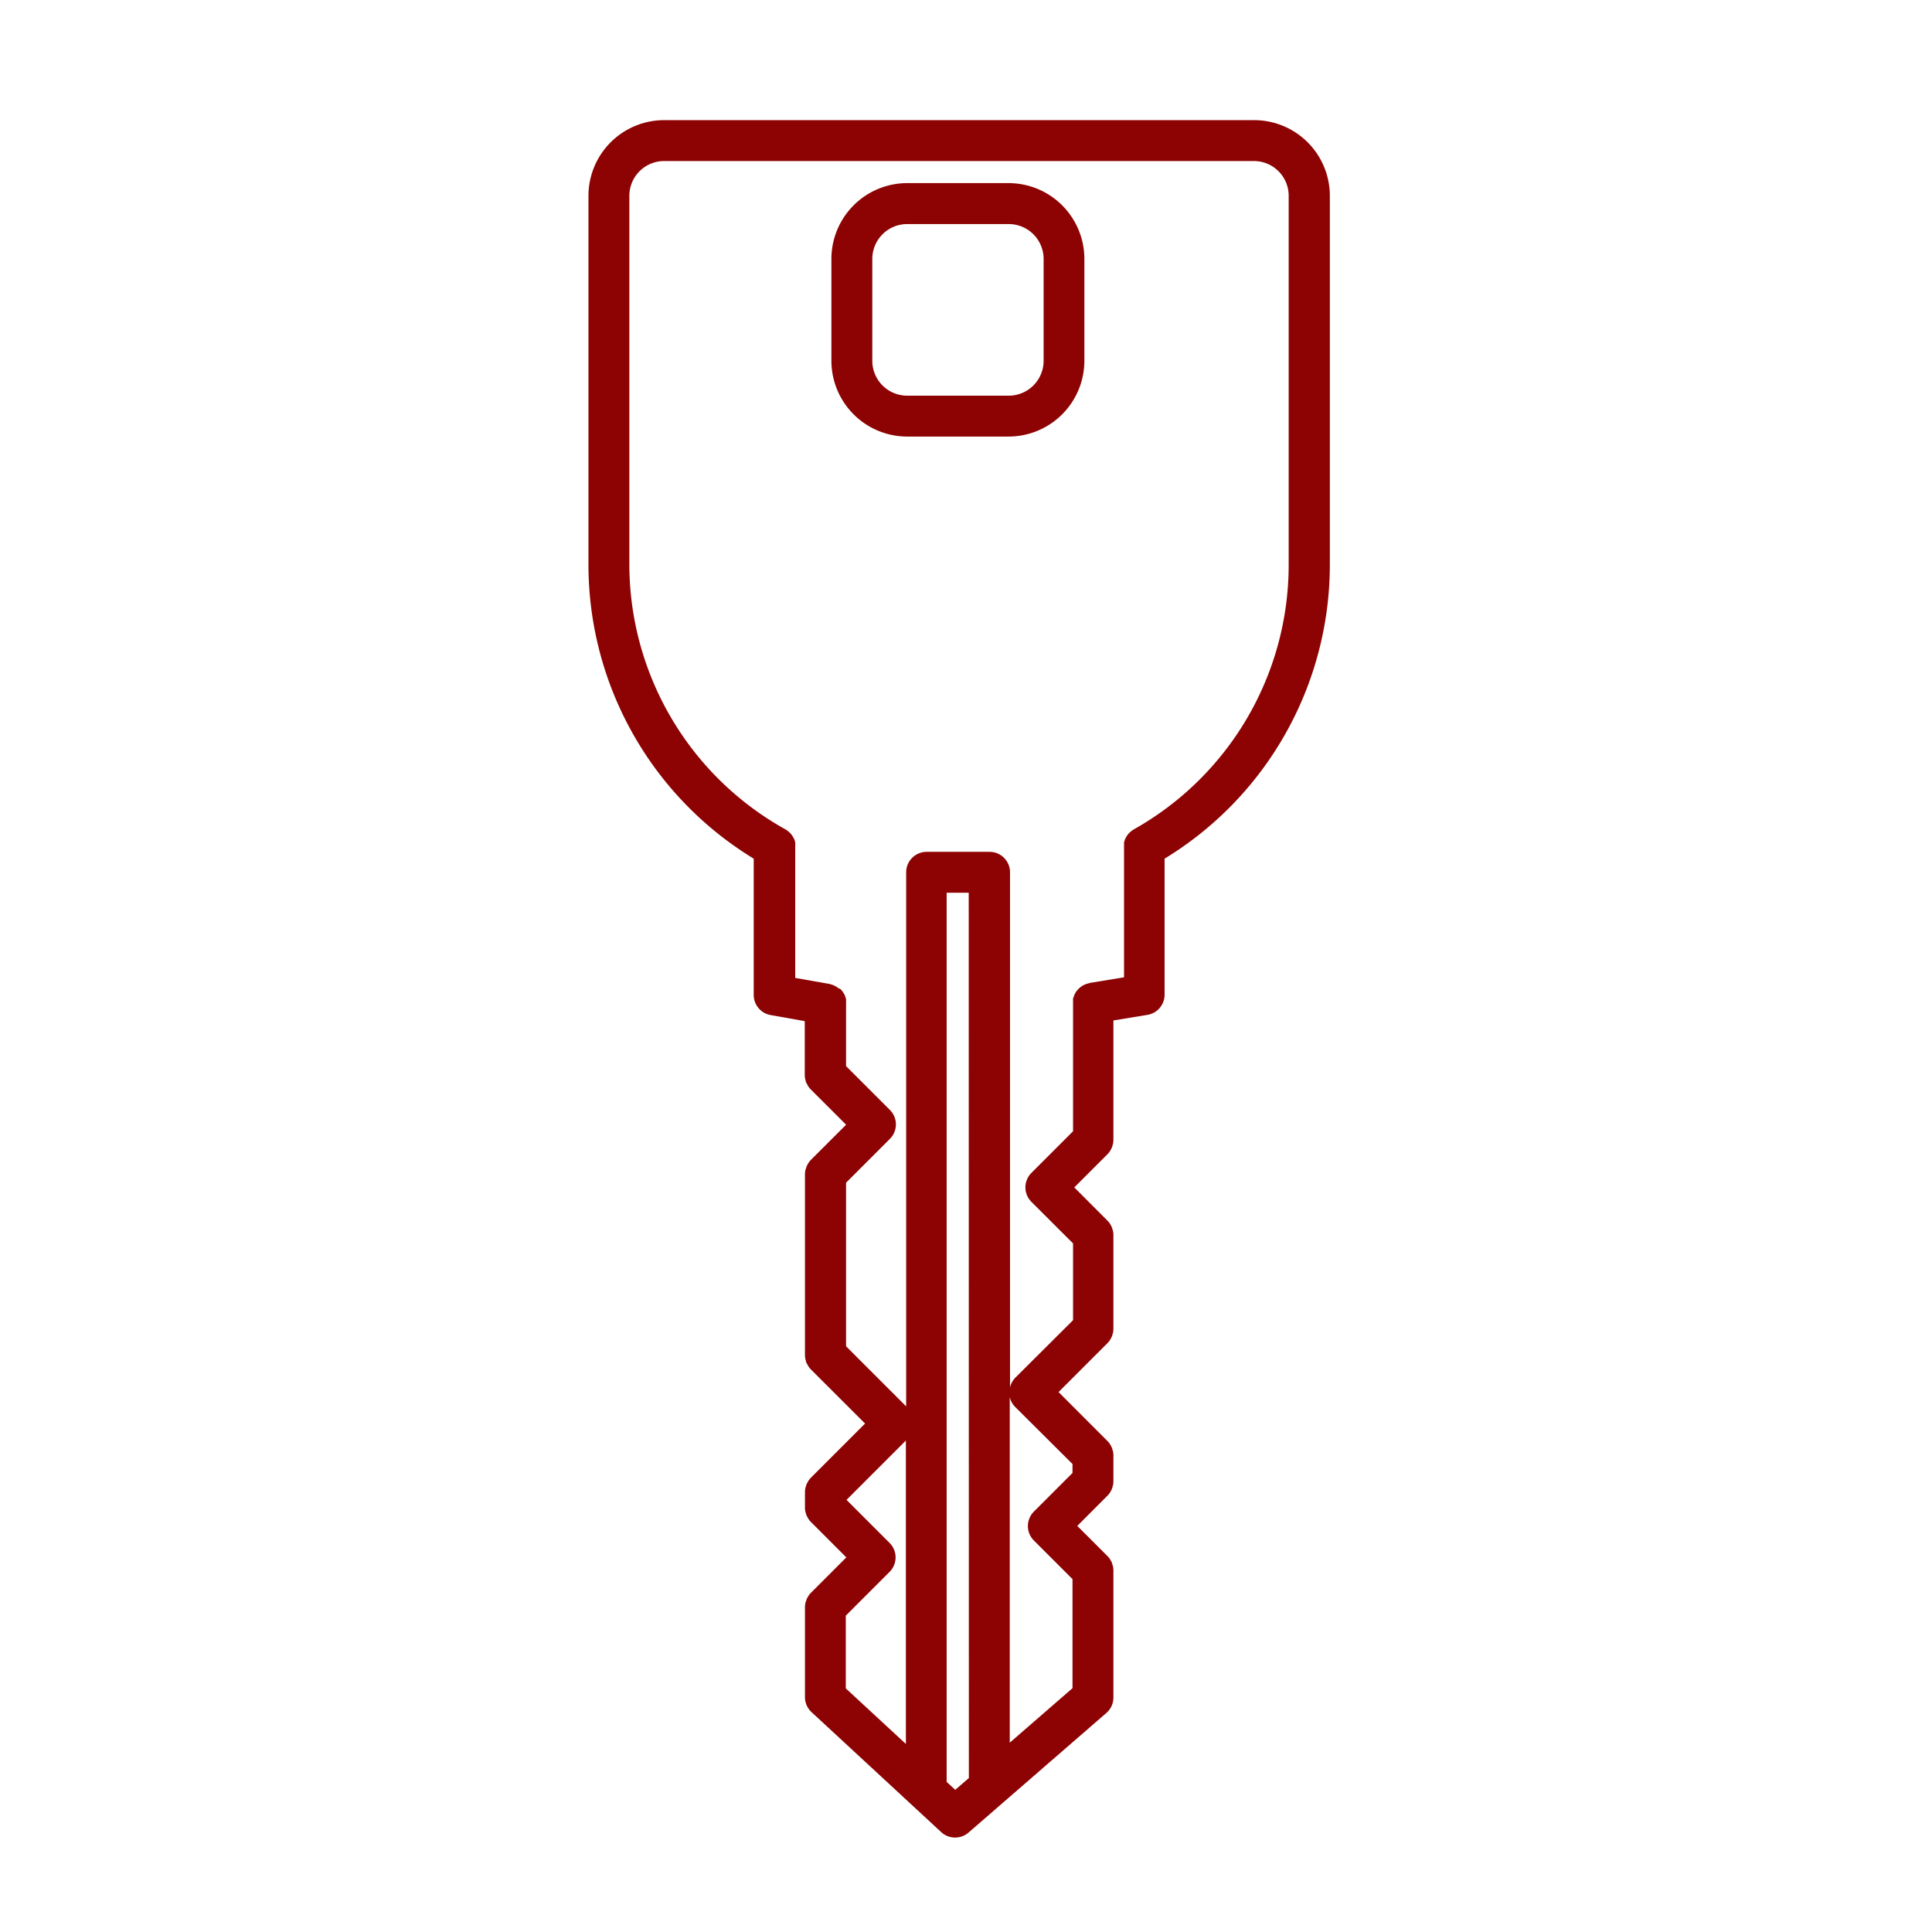 <svg xmlns="http://www.w3.org/2000/svg" viewBox="0 0 283.5 283.5"><defs><style>.cls-1{fill:#8d0202;}.cls-2{fill:none;}</style></defs><g id="レイヤー_2" data-name="レイヤー 2"><g id="レイヤー_1-2" data-name="レイヤー 1"><path class="cls-1" d="M162.5,169.38a2.82,2.82,0,0,0,.38-.46,1.67,1.67,0,0,0,.12-.23,2.07,2.07,0,0,0,.25-.59c0-.08.05-.17.07-.26a2.86,2.86,0,0,0,.06-.58V149.74l5-.82a3,3,0,0,0,2.51-3V126a50.52,50.52,0,0,0,24.25-43.08V28.73A11.11,11.11,0,0,0,184,17.63H97.45a11.11,11.11,0,0,0-11.1,11.1V82.92A50.52,50.52,0,0,0,110.6,126v20a3,3,0,0,0,2.49,2.95l5,.89v7.89a2.88,2.88,0,0,0,.06.59,2.58,2.58,0,0,0,.08.26c0,.1,0,.2.09.3a2.19,2.19,0,0,0,.16.3,2.39,2.39,0,0,0,.12.22,3.24,3.24,0,0,0,.37.46l5.19,5.18L119,170.19a3.24,3.24,0,0,0-.37.46,2.39,2.39,0,0,0-.12.22,1.73,1.73,0,0,0-.16.3c0,.1-.06.2-.09.3a2,2,0,0,0-.08.26,2.88,2.88,0,0,0-.06.59v26.51a2.88,2.88,0,0,0,.06.59,2.58,2.58,0,0,0,.08.26c0,.1,0,.2.09.3a2.19,2.19,0,0,0,.16.3,2.39,2.39,0,0,0,.12.22,3.24,3.24,0,0,0,.37.46l7.94,7.93L119,216.83a2.76,2.76,0,0,0-.37.46,2.39,2.39,0,0,0-.12.22,1.73,1.73,0,0,0-.16.3,2.63,2.63,0,0,0-.09.3,2,2,0,0,0-.08.26,2.86,2.86,0,0,0-.06.58v2.27a3,3,0,0,0,.06.59,2.58,2.58,0,0,0,.08.26,2.46,2.46,0,0,0,.09.29,1.73,1.73,0,0,0,.16.3,2.39,2.39,0,0,0,.12.22,2.76,2.76,0,0,0,.37.46l5.19,5.19L119,233.72a2.76,2.76,0,0,0-.37.46,1.55,1.55,0,0,0-.12.22,1.64,1.64,0,0,0-.16.29c0,.1-.06.2-.09.3a2.58,2.58,0,0,0-.08.26,3,3,0,0,0-.06.59v13.22a3,3,0,0,0,1,2.21l19,17.58a3,3,0,0,0,2,.79,3,3,0,0,0,2-.73l20.26-17.58a3,3,0,0,0,1-2.27v-18.6a2.88,2.88,0,0,0-.06-.59,2.58,2.58,0,0,0-.08-.26,1.71,1.71,0,0,0-.09-.3c0-.1-.1-.2-.15-.3l-.12-.22a3.32,3.32,0,0,0-.38-.46l-4.42-4.42,4.42-4.43h0a2.82,2.82,0,0,0,.38-.46,1.67,1.67,0,0,0,.12-.23,2.49,2.49,0,0,0,.15-.28,2.81,2.81,0,0,0,.1-.31c0-.08.05-.16.07-.25a3,3,0,0,0,.06-.59v-3.79a3,3,0,0,0-.06-.59,2.58,2.58,0,0,0-.08-.26,1.4,1.4,0,0,0-.09-.29,2.1,2.1,0,0,0-.15-.3l-.12-.22a2.82,2.82,0,0,0-.38-.46l-7.17-7.18,7.17-7.17a2.82,2.82,0,0,0,.38-.46l.12-.22a2.8,2.8,0,0,0,.15-.3,1.4,1.4,0,0,0,.09-.29,2.76,2.76,0,0,0,.08-.27,2.86,2.86,0,0,0,.06-.58V181.23a3,3,0,0,0-.06-.59,2.58,2.58,0,0,0-.08-.26,1.4,1.4,0,0,0-.09-.29,2.8,2.8,0,0,0-.15-.3l-.12-.22a2.82,2.82,0,0,0-.38-.46l-4.86-4.87,4.86-4.86Zm-29.57,86.53-8.82-8.16V237.08l6.43-6.43a3,3,0,0,0,0-4.24l-6.32-6.32,8.71-8.71Zm9.24,5-2,1.73-1.26-1.17V131h3.24Zm15.21-46.08v1.31l-5.67,5.67a3,3,0,0,0,0,4.24l5.67,5.67v16l-9.21,8V205a3,3,0,0,0,.79,1.45Zm2.46-70.56a1.68,1.68,0,0,0-.32.09,1.12,1.12,0,0,0-.26.08,1.66,1.66,0,0,0-.27.13,1.57,1.57,0,0,0-.25.14c-.08.05-.14.11-.22.17a2.11,2.11,0,0,0-.23.19,1.81,1.81,0,0,0-.18.21,2,2,0,0,0-.19.22l-.15.26-.13.24c0,.09-.06.18-.09.27s-.07.19-.09.29a2.51,2.51,0,0,0,0,.27c0,.11,0,.22,0,.33a.43.43,0,0,1,0,.05V166l-6.11,6.11a3,3,0,0,0,0,4.25l6.11,6.1v11.26L149,202.15a3,3,0,0,0-.79,1.44V128a3,3,0,0,0-3-3h-9.24a3,3,0,0,0-3,3v78.37l-8.82-8.82v-24l6.43-6.43a3,3,0,0,0,0-4.25l-6.43-6.43v-9.22a2,2,0,0,0,0-.34,2.13,2.13,0,0,0,0-.25,2.46,2.46,0,0,0-.09-.29,2.14,2.14,0,0,0-.09-.27c0-.09-.09-.16-.13-.24a2.2,2.2,0,0,0-.15-.26,1.92,1.92,0,0,0-.18-.22,1.37,1.37,0,0,0-.19-.22A2.11,2.11,0,0,0,123,145l-.21-.18-.25-.13-.27-.14-.24-.07a1.91,1.91,0,0,0-.34-.1h0l-5-.88V124.31s0-.07,0-.11a1.73,1.73,0,0,0,0-.32c0-.09,0-.18,0-.28a2.76,2.76,0,0,0-.08-.27c0-.09-.07-.19-.11-.27a2,2,0,0,0-.14-.25,2.07,2.07,0,0,0-.15-.25l-.18-.22a1.39,1.39,0,0,0-.21-.21,1.81,1.81,0,0,0-.21-.18,2.48,2.48,0,0,0-.26-.19l-.1-.06A44.54,44.54,0,0,1,92.35,82.92V28.73a5.11,5.11,0,0,1,5.1-5.1H184a5.1,5.1,0,0,1,5.1,5.1V82.92a44.52,44.52,0,0,1-22.72,38.78l-.09.06a2.61,2.61,0,0,0-.27.19c-.07.06-.14.11-.21.18a1.34,1.34,0,0,0-.2.21,2,2,0,0,0-.19.22l-.15.25a2,2,0,0,0-.14.25,2.15,2.15,0,0,0-.1.27l-.09.27c0,.1,0,.19,0,.28s0,.21,0,.32,0,.08,0,.11v19.1l-5,.82Z"/><path class="cls-1" d="M133.08,64.06H148a11.13,11.13,0,0,0,11.12-11.12V38A11.13,11.13,0,0,0,148,26.87H133.08A11.13,11.13,0,0,0,122,38V52.94A11.13,11.13,0,0,0,133.08,64.06ZM128,38a5.12,5.12,0,0,1,5.12-5.12H148A5.12,5.12,0,0,1,153.14,38V52.94A5.12,5.12,0,0,1,148,58.06H133.08A5.12,5.12,0,0,1,128,52.94Z"/><rect class="cls-2" width="283.5" height="283.5"/></g></g></svg>
